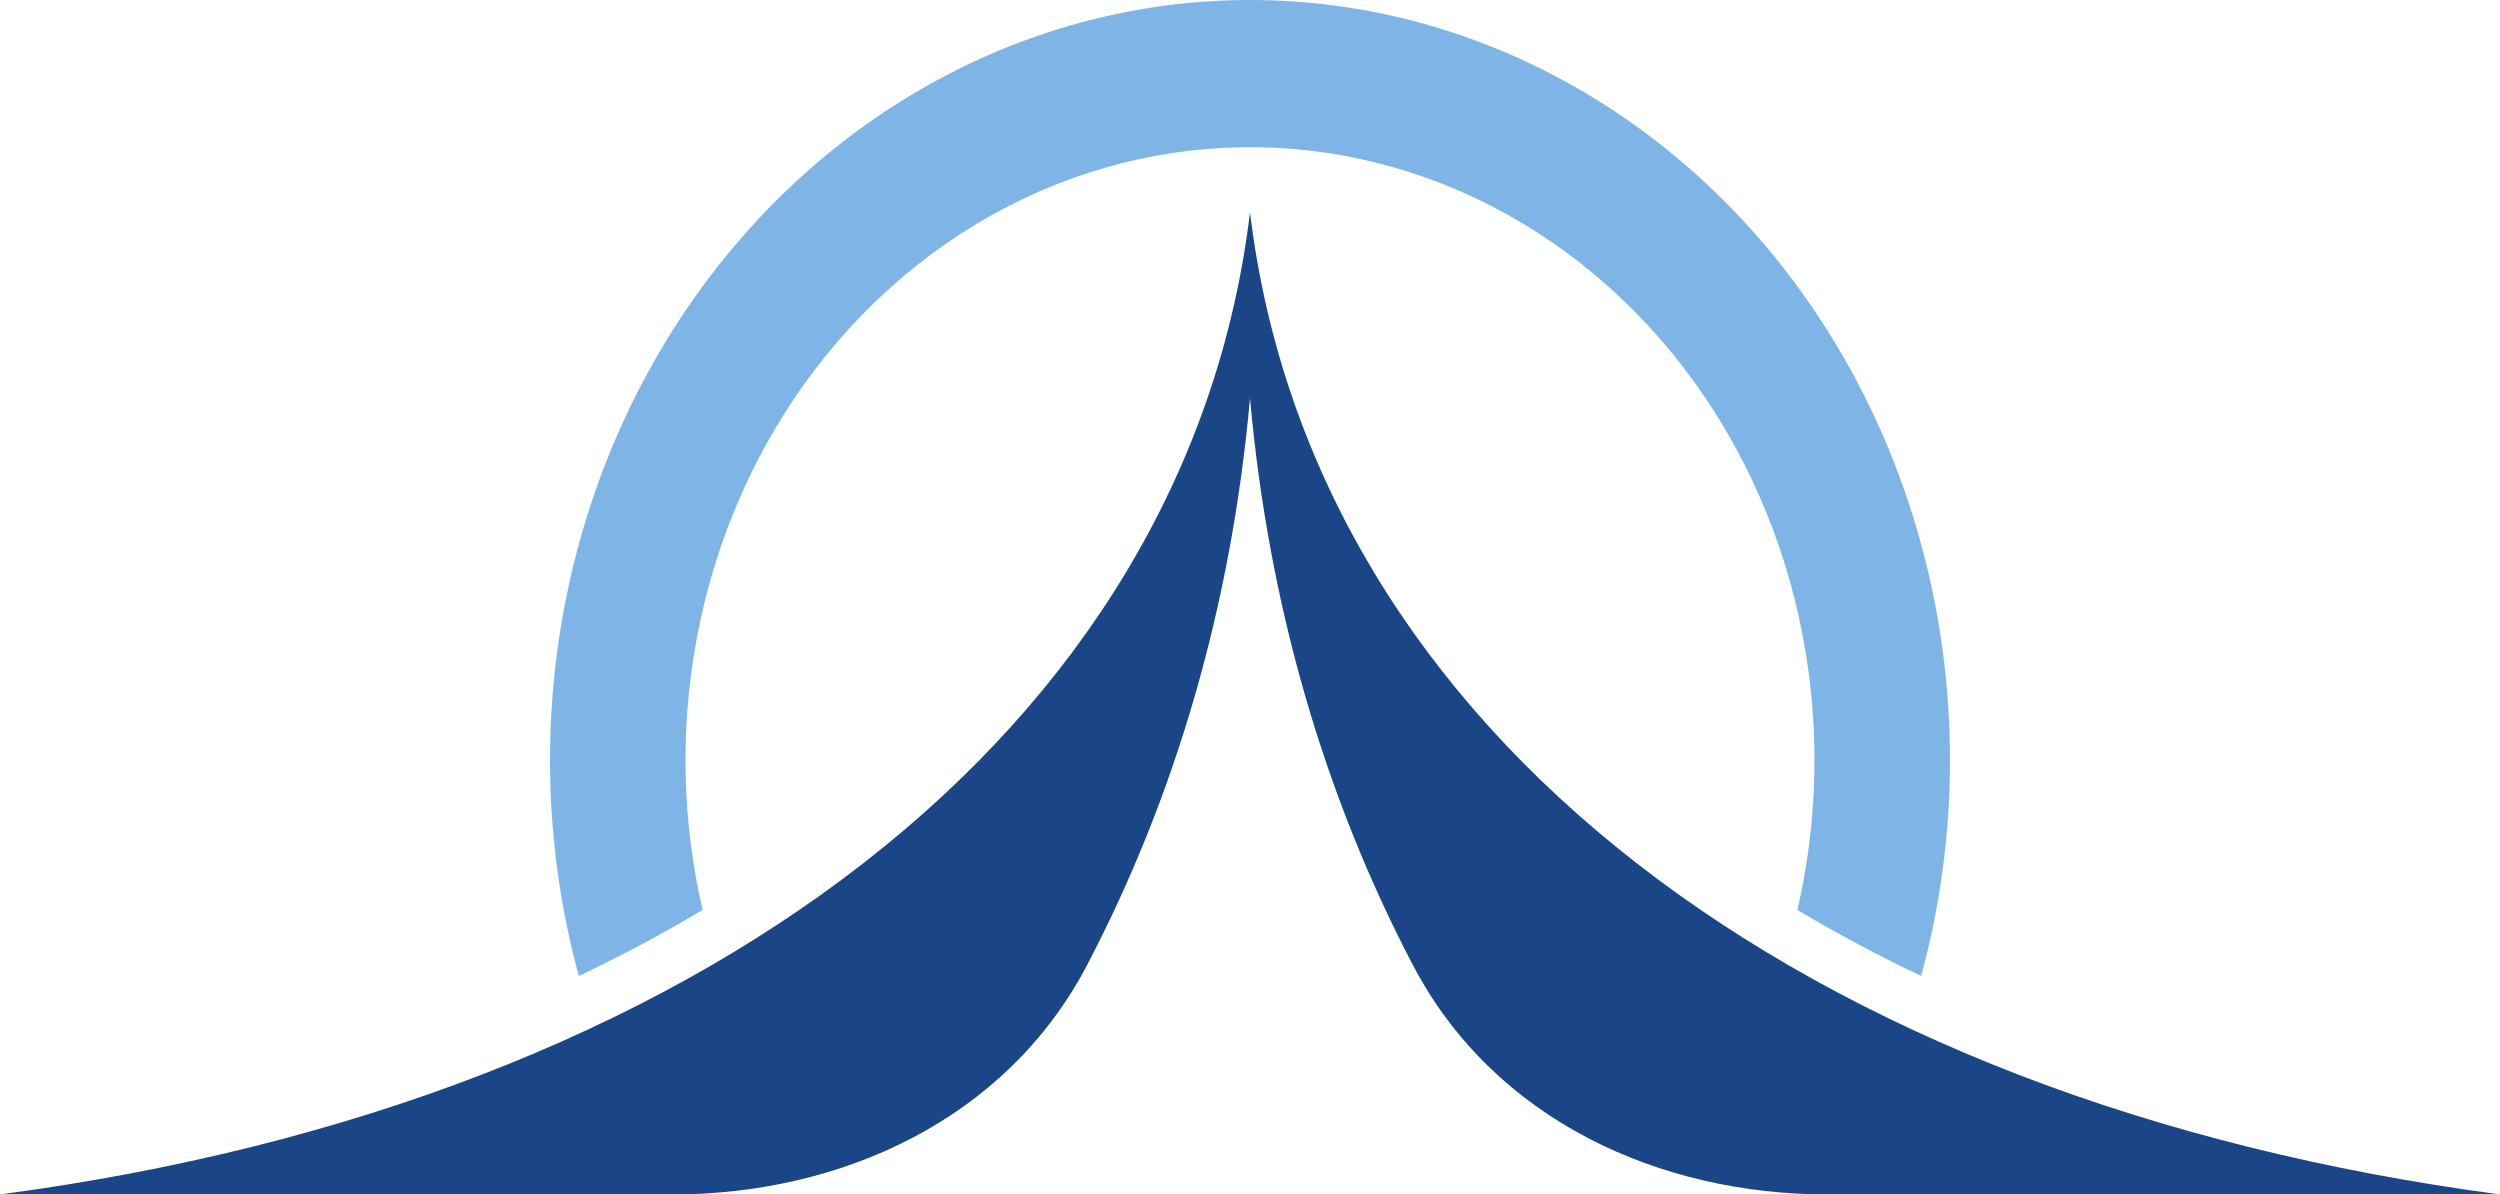 <svg xmlns="http://www.w3.org/2000/svg" fill="none" viewBox="0 0 180 86" height="86" width="180">
<path fill="#1A4688" d="M78.277 69.473C72.415 80.672 60.482 86 48.415 86H0C50.4 79.311 85.5 52.556 90 15.289C94.5 52.556 129.6 79.311 180 86H131.585C119.518 86 107.585 80.672 101.723 69.473C95.379 57.352 91.338 43.637 90 28.667C88.662 43.637 84.621 57.352 78.277 69.473Z"></path>
<path fill="#7FB5E6" d="M50.589 65.515C47.762 67.205 44.788 68.793 41.674 70.271C39.905 63.784 39.254 56.977 39.773 50.197C40.46 41.227 43.173 32.58 47.672 25.021C52.172 17.462 58.318 11.224 65.568 6.861C72.817 2.498 80.945 0.143 89.233 0.006C97.52 -0.131 105.711 1.954 113.079 6.076C120.447 10.197 126.766 16.228 131.475 23.635C136.184 31.042 139.138 39.596 140.076 48.539C140.843 55.854 140.242 63.244 138.326 70.271C135.212 68.793 132.238 67.205 129.411 65.515C130.603 60.378 130.937 55.033 130.382 49.738C129.625 42.526 127.243 35.629 123.445 29.656C119.648 23.683 114.553 18.819 108.611 15.495C102.669 12.172 96.064 10.491 89.381 10.601C82.698 10.712 76.144 12.61 70.298 16.129C64.452 19.647 59.495 24.677 55.867 30.773C52.239 36.869 50.051 43.842 49.497 51.075C49.125 55.937 49.499 60.816 50.589 65.515Z"></path>
</svg>
